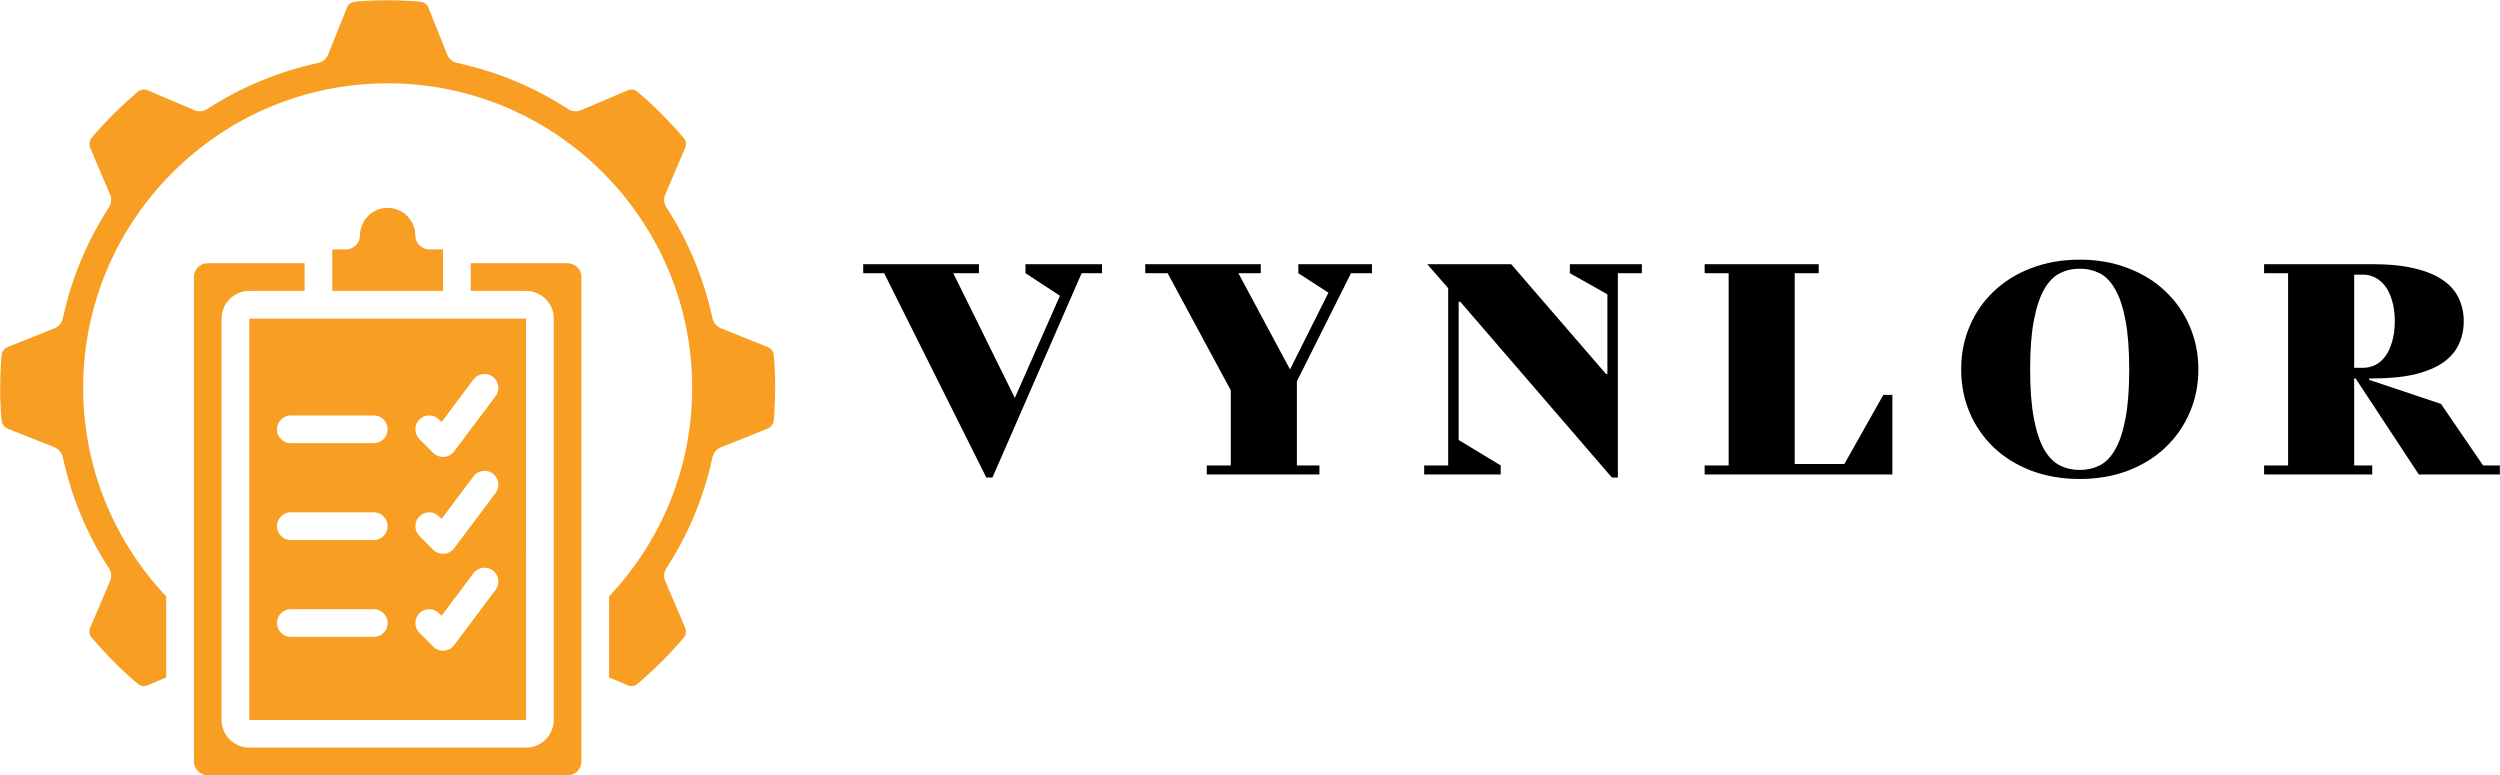 <svg xmlns="http://www.w3.org/2000/svg" xmlns:xlink="http://www.w3.org/1999/xlink" zoomAndPan="magnify" preserveAspectRatio="xMidYMid meet" version="1.0" viewBox="76 153.93 216.4 67.12"><defs><g/><clipPath id="a91bdc9128"><path d="M 92 176 L 127 176 L 127 221.391 L 92 221.391 Z M 92 176 " clip-rule="nonzero"/></clipPath><clipPath id="c9bef9b386"><path d="M 76.012 153.891 L 143.512 153.891 L 143.512 214 L 76.012 214 Z M 76.012 153.891 " clip-rule="nonzero"/></clipPath></defs><g clip-path="url(#a91bdc9128)"><path fill="#f89e23" d="M 92.785 177.914 L 92.785 219.84 C 92.785 220.5 93.324 221.039 93.984 221.039 L 125.129 221.039 C 125.789 221.039 126.328 220.5 126.328 219.84 L 126.328 177.914 C 126.328 177.254 125.789 176.715 125.129 176.715 L 116.746 176.715 L 116.746 179.109 L 121.535 179.109 C 122.855 179.109 123.934 180.188 123.934 181.508 L 123.934 216.246 C 123.934 217.566 122.855 218.645 121.535 218.645 L 97.578 218.645 C 96.258 218.645 95.18 217.566 95.18 216.246 L 95.18 181.508 C 95.18 180.188 96.258 179.109 97.578 179.109 L 102.367 179.109 L 102.367 176.715 L 93.984 176.715 C 93.324 176.715 92.785 177.254 92.785 177.914 " fill-opacity="1" fill-rule="nonzero"/></g><path fill="#f89e23" d="M 101.172 206.664 L 108.359 206.664 C 109.02 206.664 109.555 207.203 109.555 207.863 C 109.555 208.523 109.02 209.059 108.359 209.059 L 101.172 209.059 C 100.512 209.059 99.973 208.523 99.973 207.863 C 99.973 207.203 100.512 206.664 101.172 206.664 Z M 101.172 198.277 L 108.359 198.277 C 109.02 198.277 109.555 198.816 109.555 199.477 C 109.555 200.137 109.02 200.676 108.359 200.676 L 101.172 200.676 C 100.512 200.676 99.973 200.137 99.973 199.477 C 99.973 198.816 100.512 198.277 101.172 198.277 Z M 101.172 189.891 L 108.359 189.891 C 109.02 189.891 109.555 190.43 109.555 191.09 C 109.555 191.75 109.02 192.289 108.359 192.289 L 101.172 192.289 C 100.512 192.289 99.973 191.75 99.973 191.09 C 99.973 190.43 100.512 189.891 101.172 189.891 Z M 112.305 207.016 C 112.77 206.547 113.531 206.547 113.996 207.016 L 114.219 207.234 L 116.984 203.551 C 117.379 203.02 118.129 202.91 118.66 203.309 C 119.191 203.707 119.301 204.453 118.902 204.984 L 115.309 209.777 C 115.098 210.055 114.777 210.23 114.434 210.254 C 114.406 210.258 114.375 210.258 114.348 210.258 C 114.031 210.258 113.727 210.133 113.5 209.906 L 112.305 208.707 C 111.836 208.242 111.836 207.484 112.305 207.016 Z M 112.305 198.629 C 112.77 198.16 113.531 198.16 113.996 198.629 L 114.219 198.848 L 116.984 195.164 C 117.379 194.633 118.129 194.531 118.66 194.922 C 119.191 195.32 119.301 196.07 118.902 196.598 L 115.309 201.391 C 115.098 201.672 114.777 201.844 114.434 201.867 C 114.406 201.871 114.375 201.871 114.348 201.871 C 114.031 201.871 113.727 201.746 113.5 201.52 L 112.305 200.324 C 111.836 199.855 111.836 199.098 112.305 198.629 Z M 112.305 190.242 C 112.77 189.773 113.531 189.773 113.996 190.242 L 114.219 190.465 L 116.984 186.773 C 117.379 186.246 118.129 186.141 118.66 186.535 C 119.191 186.934 119.301 187.684 118.902 188.215 L 115.309 193.004 C 115.098 193.285 114.777 193.457 114.434 193.48 C 114.406 193.484 114.375 193.484 114.348 193.484 C 114.031 193.484 113.727 193.359 113.5 193.137 L 112.305 191.938 C 111.836 191.469 111.836 190.711 112.305 190.242 Z M 97.578 216.246 L 121.539 216.246 L 121.535 181.508 L 97.578 181.508 L 97.578 216.246 " fill-opacity="1" fill-rule="nonzero"/><path fill="#f89e23" d="M 113.152 175.516 C 112.492 175.516 111.953 174.977 111.953 174.316 C 111.953 173 110.875 171.922 109.555 171.922 C 108.238 171.922 107.16 173 107.16 174.316 C 107.16 174.977 106.621 175.516 105.961 175.516 L 104.766 175.516 L 104.766 179.109 L 114.348 179.109 L 114.348 175.516 L 113.152 175.516 " fill-opacity="1" fill-rule="nonzero"/><g clip-path="url(#c9bef9b386)"><path fill="#f89e23" d="M 76.672 191.035 L 80.715 192.648 C 81.082 192.797 81.352 193.121 81.441 193.508 C 82.176 196.945 83.52 200.172 85.43 203.113 C 85.648 203.449 85.688 203.867 85.527 204.234 L 83.812 208.25 C 83.688 208.551 83.719 208.871 83.898 209.082 C 85.305 210.711 86.633 212.039 87.961 213.148 C 88.184 213.336 88.504 213.371 88.801 213.242 L 90.387 212.57 L 90.387 205.551 C 85.762 200.645 83.199 194.262 83.199 187.496 C 83.199 172.961 95.023 161.141 109.555 161.141 C 124.09 161.141 135.914 172.961 135.914 187.496 C 135.914 194.262 133.352 200.645 128.723 205.551 L 128.723 212.57 L 130.305 213.238 C 130.605 213.363 130.934 213.336 131.145 213.156 C 132.766 211.766 134.098 210.438 135.199 209.098 C 135.395 208.871 135.426 208.551 135.301 208.254 L 133.586 204.234 C 133.426 203.867 133.465 203.449 133.684 203.113 C 135.594 200.172 136.934 196.945 137.672 193.508 C 137.758 193.121 138.031 192.797 138.402 192.648 L 142.438 191.035 C 142.73 190.918 142.941 190.648 142.973 190.363 C 143.141 188.434 143.141 186.391 142.973 184.633 C 142.941 184.348 142.73 184.078 142.441 183.965 L 138.402 182.344 C 138.031 182.199 137.758 181.875 137.672 181.484 C 136.934 178.051 135.59 174.82 133.684 171.879 C 133.465 171.547 133.426 171.125 133.586 170.762 L 135.301 166.746 C 135.426 166.445 135.395 166.121 135.215 165.91 C 133.812 164.285 132.48 162.957 131.152 161.848 C 130.934 161.656 130.605 161.629 130.312 161.754 L 126.297 163.465 C 125.926 163.625 125.508 163.586 125.172 163.367 C 122.234 161.457 119 160.121 115.57 159.379 C 115.18 159.297 114.859 159.023 114.707 158.652 L 113.094 154.617 C 112.977 154.32 112.711 154.113 112.426 154.082 C 110.492 153.91 108.453 153.91 106.688 154.082 C 106.402 154.113 106.137 154.32 106.023 154.613 L 104.402 158.652 C 104.254 159.023 103.93 159.297 103.543 159.379 C 100.113 160.121 96.879 161.457 93.941 163.367 C 93.609 163.586 93.188 163.625 92.816 163.465 L 88.809 161.754 C 88.504 161.621 88.18 161.66 87.961 161.848 C 86.344 163.23 85.016 164.555 83.91 165.895 C 83.719 166.121 83.688 166.445 83.812 166.742 L 85.527 170.762 C 85.688 171.125 85.648 171.547 85.43 171.879 C 83.523 174.82 82.176 178.051 81.441 181.484 C 81.352 181.875 81.082 182.199 80.715 182.344 L 76.676 183.965 C 76.383 184.078 76.172 184.348 76.141 184.633 C 75.973 186.57 75.973 188.609 76.141 190.363 C 76.172 190.648 76.383 190.918 76.672 191.035 " fill-opacity="1" fill-rule="nonzero"/></g><g fill="#000000" fill-opacity="1"><g transform="translate(150.719, 195)"><g><path d="M 14.047 -18.203 L 20.672 -18.203 L 20.672 -17.422 L 18.906 -17.422 L 11.188 0.266 L 10.656 0.266 L 1.812 -17.422 L 0 -17.422 L 0 -18.203 L 10.016 -18.203 L 10.016 -17.422 L 7.797 -17.422 L 13.125 -6.625 L 17.031 -15.469 L 14.047 -17.422 Z M 14.047 -18.203 "/></g></g></g><g fill="#000000" fill-opacity="1"><g transform="translate(175.257, 195)"><g><path d="M 13.125 -18.203 L 19.5 -18.203 L 19.5 -17.422 L 17.688 -17.422 L 13 -8.062 L 13 -0.781 L 14.953 -0.781 L 14.953 0 L 5.203 0 L 5.203 -0.781 L 7.281 -0.781 L 7.281 -7.281 L 1.812 -17.422 L -0.125 -17.422 L -0.125 -18.203 L 9.875 -18.203 L 9.875 -17.422 L 7.938 -17.422 L 12.406 -9.094 L 15.734 -15.734 L 13.125 -17.422 Z M 13.125 -18.203 "/></g></g></g><g fill="#000000" fill-opacity="1"><g transform="translate(198.495, 195)"><g><path d="M 13.391 -18.203 L 19.625 -18.203 L 19.625 -17.422 L 17.547 -17.422 L 17.547 0.266 L 17.031 0.266 L 3.906 -14.953 L 3.766 -14.953 L 3.766 -2.984 L 7.406 -0.781 L 7.406 0 L 0.781 0 L 0.781 -0.781 L 2.859 -0.781 L 2.859 -16.125 L 1.047 -18.203 L 8.312 -18.203 L 16.516 -8.703 L 16.641 -8.703 L 16.641 -15.594 L 13.391 -17.422 Z M 13.391 -18.203 "/></g></g></g><g fill="#000000" fill-opacity="1"><g transform="translate(222.773, 195)"><g><path d="M 17.031 0 L 0.781 0 L 0.781 -0.781 L 2.859 -0.781 L 2.859 -17.422 L 0.781 -17.422 L 0.781 -18.203 L 10.656 -18.203 L 10.656 -17.422 L 8.578 -17.422 L 8.578 -0.906 L 12.875 -0.906 L 16.25 -6.891 L 17.031 -6.891 Z M 17.031 0 "/></g></g></g><g fill="#000000" fill-opacity="1"><g transform="translate(244.712, 195)"><g><path d="M 21.578 -9.094 C 21.578 -7.758 21.328 -6.516 20.828 -5.359 C 20.336 -4.211 19.641 -3.207 18.734 -2.344 C 17.836 -1.488 16.754 -0.816 15.484 -0.328 C 14.223 0.148 12.832 0.391 11.312 0.391 C 9.781 0.391 8.379 0.148 7.109 -0.328 C 5.848 -0.816 4.766 -1.488 3.859 -2.344 C 2.961 -3.207 2.27 -4.211 1.781 -5.359 C 1.289 -6.516 1.047 -7.758 1.047 -9.094 C 1.047 -10.438 1.289 -11.68 1.781 -12.828 C 2.27 -13.984 2.961 -14.988 3.859 -15.844 C 4.766 -16.707 5.848 -17.379 7.109 -17.859 C 8.379 -18.348 9.781 -18.594 11.312 -18.594 C 12.832 -18.594 14.223 -18.348 15.484 -17.859 C 16.754 -17.379 17.836 -16.707 18.734 -15.844 C 19.641 -14.988 20.336 -13.984 20.828 -12.828 C 21.328 -11.68 21.578 -10.438 21.578 -9.094 Z M 11.312 -0.391 C 11.938 -0.391 12.508 -0.52 13.031 -0.781 C 13.551 -1.039 14 -1.5 14.375 -2.156 C 14.758 -2.812 15.055 -3.703 15.266 -4.828 C 15.484 -5.961 15.594 -7.383 15.594 -9.094 C 15.594 -10.812 15.484 -12.234 15.266 -13.359 C 15.055 -14.484 14.758 -15.375 14.375 -16.031 C 14 -16.695 13.551 -17.16 13.031 -17.422 C 12.508 -17.68 11.938 -17.812 11.312 -17.812 C 10.688 -17.812 10.113 -17.68 9.594 -17.422 C 9.07 -17.16 8.617 -16.695 8.234 -16.031 C 7.859 -15.375 7.562 -14.484 7.344 -13.359 C 7.125 -12.234 7.016 -10.812 7.016 -9.094 C 7.016 -7.383 7.125 -5.961 7.344 -4.828 C 7.562 -3.703 7.859 -2.812 8.234 -2.156 C 8.617 -1.5 9.07 -1.039 9.594 -0.781 C 10.113 -0.52 10.688 -0.391 11.312 -0.391 Z M 11.312 -0.391 "/></g></g></g><g fill="#000000" fill-opacity="1"><g transform="translate(271.199, 195)"><g><path d="M 14.172 0 L 8.703 -8.312 L 8.578 -8.312 L 8.578 -0.781 L 10.141 -0.781 L 10.141 0 L 0.781 0 L 0.781 -0.781 L 2.859 -0.781 L 2.859 -17.422 L 0.781 -17.422 L 0.781 -18.203 L 10.141 -18.203 C 11.598 -18.203 12.832 -18.078 13.844 -17.828 C 14.852 -17.586 15.672 -17.242 16.297 -16.797 C 16.922 -16.359 17.367 -15.836 17.641 -15.234 C 17.922 -14.629 18.062 -13.973 18.062 -13.266 C 18.062 -12.547 17.922 -11.883 17.641 -11.281 C 17.367 -10.676 16.922 -10.148 16.297 -9.703 C 15.672 -9.266 14.852 -8.922 13.844 -8.672 C 12.832 -8.43 11.598 -8.312 10.141 -8.312 L 9.875 -8.312 L 9.875 -8.188 L 16.094 -6.109 L 19.734 -0.781 L 21.188 -0.781 L 21.188 0 Z M 12.094 -13.266 C 12.094 -13.941 12.016 -14.535 11.859 -15.047 C 11.711 -15.555 11.516 -15.973 11.266 -16.297 C 11.016 -16.629 10.723 -16.879 10.391 -17.047 C 10.066 -17.211 9.723 -17.297 9.359 -17.297 L 8.578 -17.297 L 8.578 -9.234 L 9.359 -9.234 C 9.723 -9.234 10.066 -9.312 10.391 -9.469 C 10.723 -9.633 11.016 -9.883 11.266 -10.219 C 11.516 -10.551 11.711 -10.973 11.859 -11.484 C 12.016 -11.992 12.094 -12.586 12.094 -13.266 Z M 12.094 -13.266 "/></g></g></g></svg>